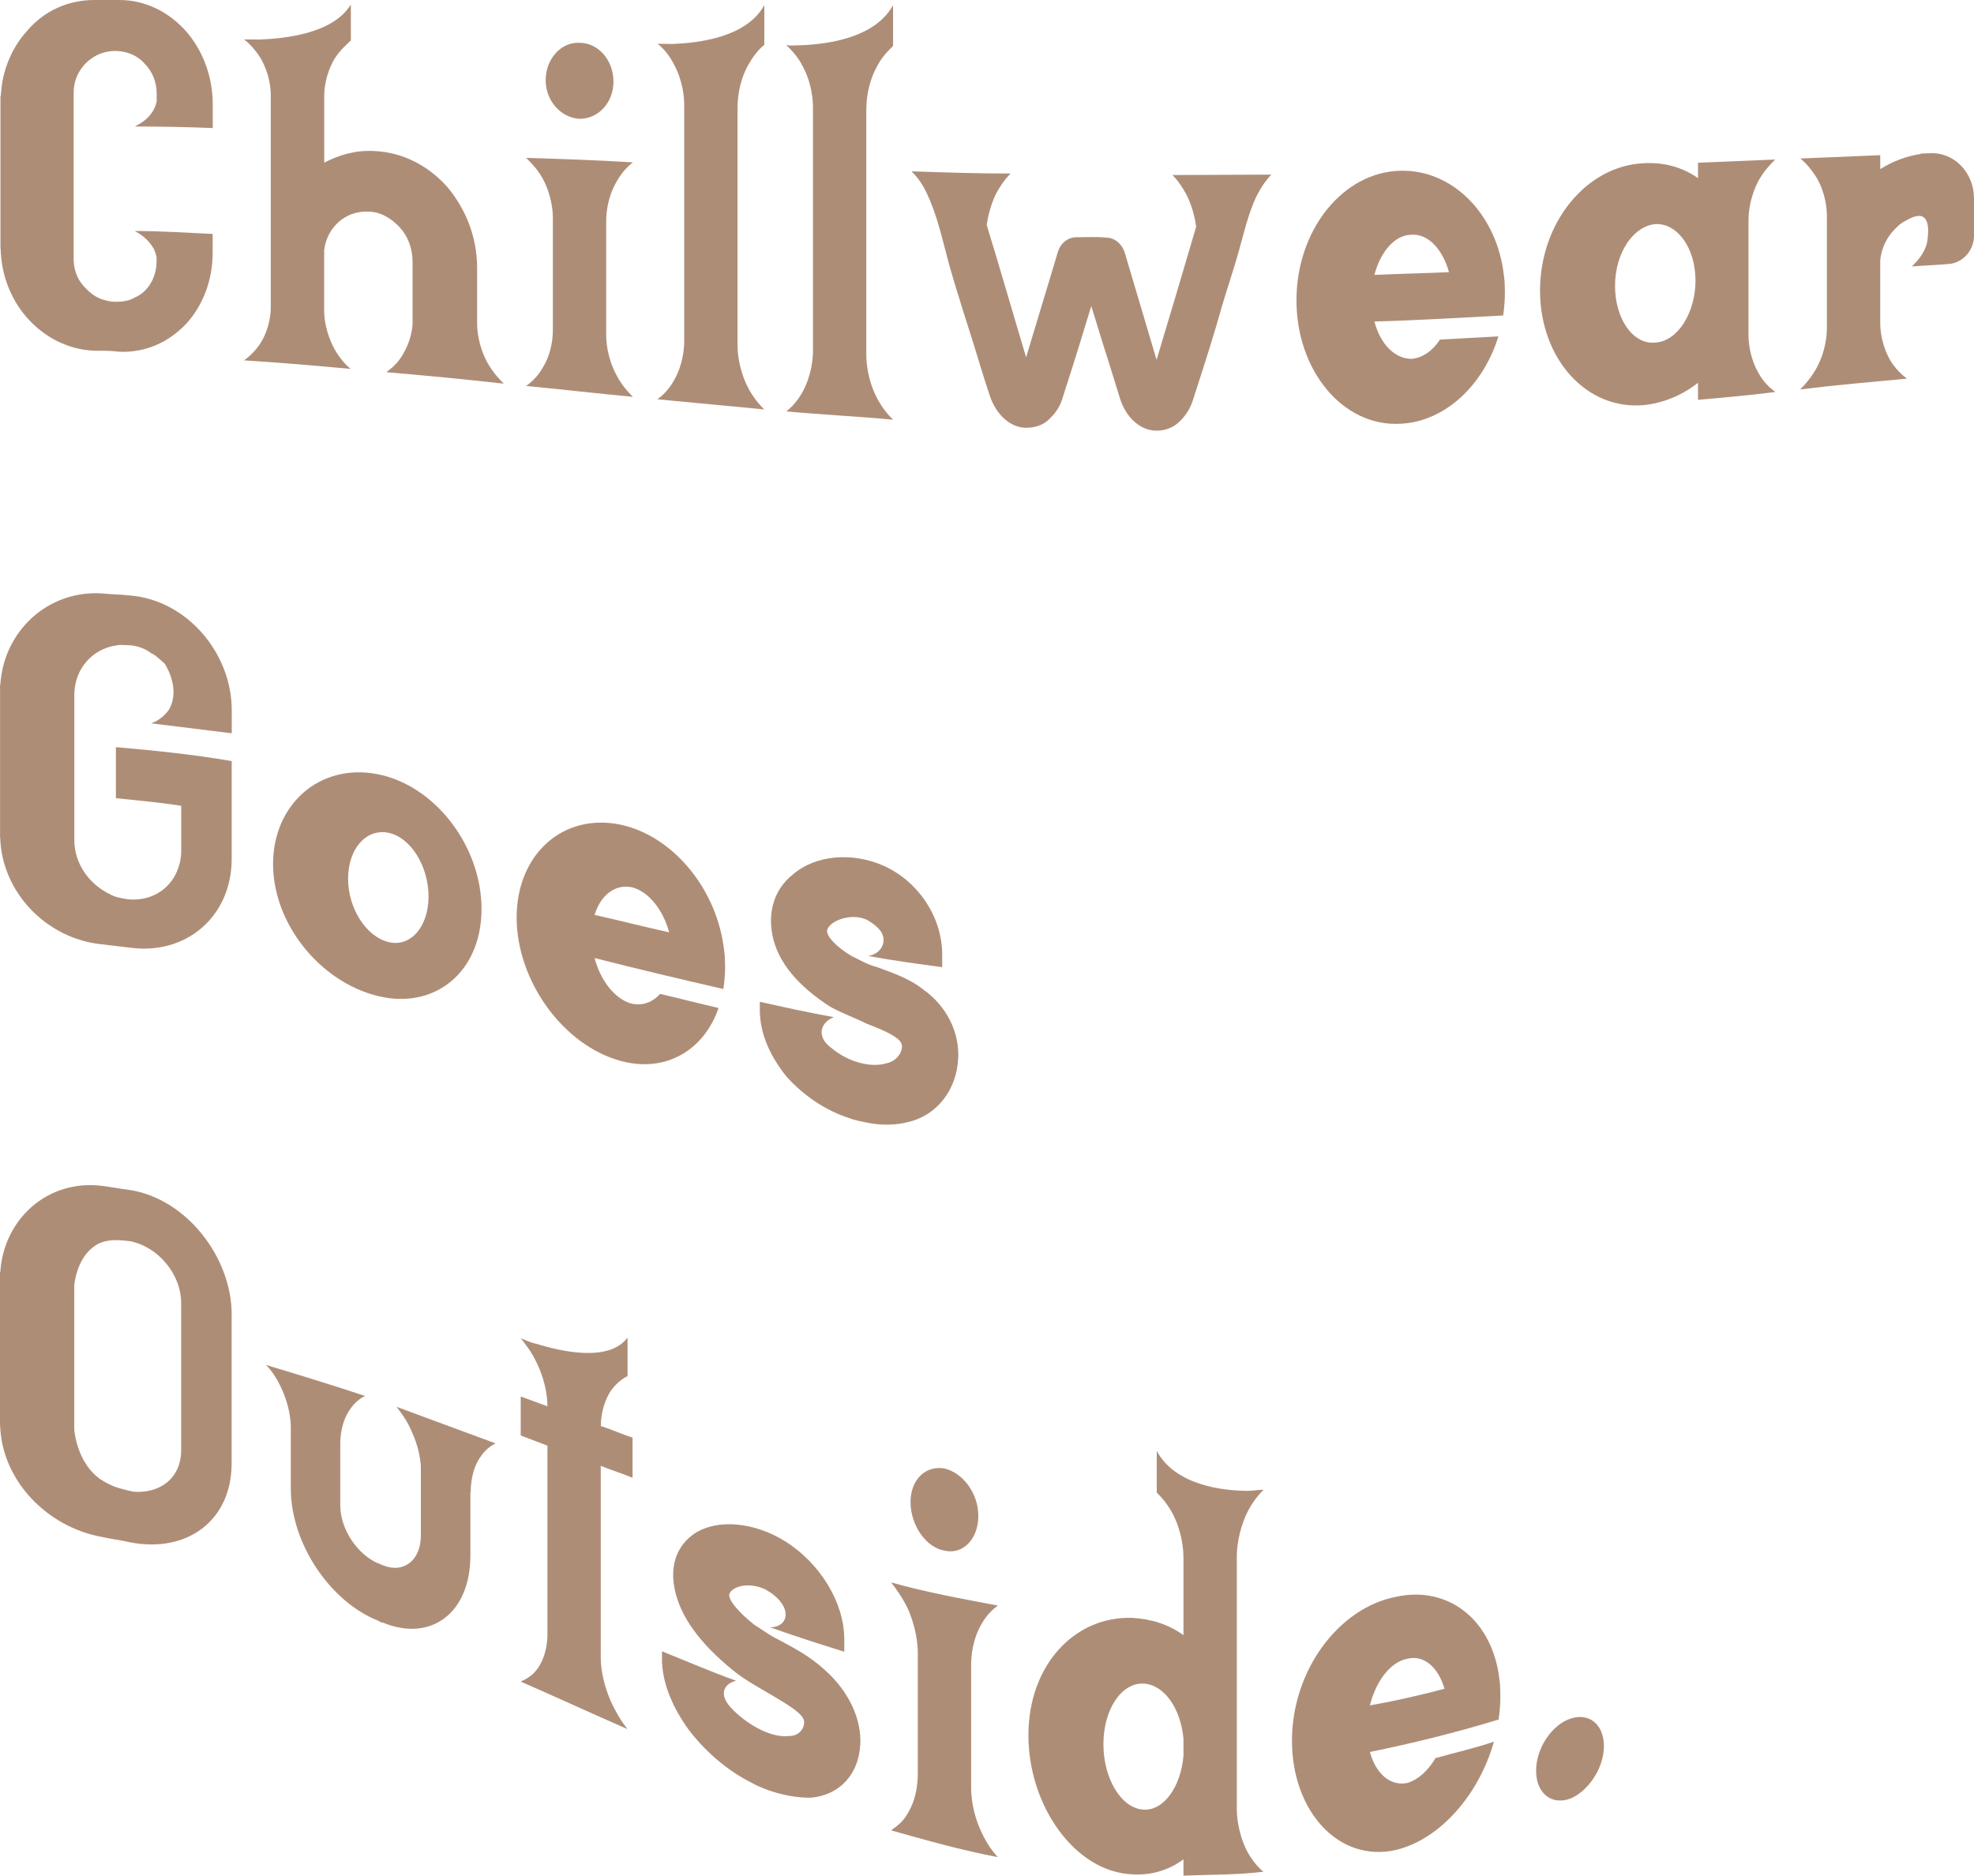 <?xml version="1.0" encoding="UTF-8"?>
<svg id="_レイヤー_2" data-name="レイヤー 2" xmlns="http://www.w3.org/2000/svg" width="290.53" height="276.07" viewBox="0 0 290.53 276.07">
  <defs>
    <style>
      .cls-1 {
        fill: #ae8d77;
      }
    </style>
  </defs>
  <g id="DESIGN">
    <g>
      <path class="cls-1" d="M23.06,14.97v-1.21c0-1.72-.67-3.29-1.79-4.41-1.04-1.19-2.63-1.85-4.32-1.85-2.62,0-4.81,1.64-5.72,3.96-.25.67-.39,1.39-.39,2.16v24.46c0,1.42.43,2.78,1.28,3.8.84,1,1.86,1.91,3.14,2.25.54.15,1.1.29,1.68.29,1.03,0,2.05-.12,2.86-.61,0,0,0,0,0,0,1.99-.83,3.24-2.97,3.24-5.34v-.66c-.09-.36-.2-.72-.36-1.05.07,0-.02-.19-.09-.19-.86-1.54-2.21-2.26-2.76-2.57,3.82,0,7.64.26,11.47.43v2.73c0,4.02-1.38,7.74-3.89,10.49-2.65,2.81-6.12,4.29-9.87,4.12-1.22-.16-2.46-.15-3.69-.15-3.75-.16-7.23-1.88-9.87-4.85C1.56,44.01.19,40.44.1,36.67c0,0-.02,0-.03,0V14.14s.06,0,.05,0c.16-3.61,1.52-7,3.86-9.59C6.51,1.55,10.1,0,13.86,0h3.69c3.75,0,7.23,1.67,9.87,4.64,2.5,2.9,3.89,6.71,3.89,10.72v3.49c-3.82-.16-7.64-.23-11.47-.23.54-.31,1.92-.92,2.76-2.44.14-.29.29-.58.37-.9,0-.11.08-.21.08-.31Z"/>
      <path class="cls-1" d="M74.15,56.47c-5.76-.65-11.53-1.2-17.3-1.69.67-.5,1.7-1.27,2.44-2.61.97-1.61,1.35-3.24,1.43-4.4v-9.26c0-1.94-.69-3.77-1.91-5.07-1.22-1.3-2.81-2.29-4.62-2.29-3.33-.16-6.08,2.31-6.48,5.67v8.95c0,1.03.23,3.18,1.48,5.53.79,1.43,1.72,2.46,2.44,3-5.23-.49-10.47-.93-15.71-1.26.67-.5,1.64-1.29,2.44-2.57,1.3-2.1,1.49-4.23,1.49-5.24V13.94c0-1.02-.21-3.14-1.49-5.37-.83-1.33-1.75-2.25-2.44-2.77.78,0,1.55.02,2.33.02,3.68-.16,10.75-.84,13.39-5.16v5.28c-.61.61-1.61,1.44-2.44,2.77-1.27,2.22-1.48,4.36-1.48,5.39v9.84c2.19-1.14,4.67-1.87,7.32-1.71,4.19.16,7.98,2.15,10.74,5.23,2.7,3.17,4.44,7.36,4.44,11.94v8.17c0,1.07.19,3.33,1.49,5.76.82,1.48,1.79,2.49,2.44,3.15Z"/>
      <path class="cls-1" d="M93.15,58.41c-5.24-.49-10.47-1.11-15.71-1.6.68-.51,1.68-1.32,2.44-2.7,1.35-2.2,1.49-4.5,1.49-5.59v-16.43c0-1.09-.2-3.38-1.49-5.8-.81-1.46-1.8-2.41-2.44-3.05,5.24.16,10.48.33,15.71.66-.7.53-1.65,1.47-2.44,2.9-1.32,2.31-1.49,4.64-1.49,5.74v16.66c0,1.11.15,3.46,1.49,5.96.78,1.55,1.78,2.59,2.44,3.25ZM80.31,11.79c0-3.06,2.24-5.65,4.99-5.49,2.76,0,4.99,2.58,4.99,5.7s-2.23,5.49-4.99,5.49c-2.75-.16-4.99-2.64-4.99-5.7Z"/>
      <path class="cls-1" d="M108.55,15.66v35.15c0,1.14.2,3.55,1.49,6.13.79,1.58,1.77,2.65,2.44,3.32-5.24-.49-10.47-1-15.71-1.49.68-.51,1.66-1.39,2.44-2.81,1.32-2.3,1.49-4.67,1.49-5.79V15.46c0-1.13-.18-3.5-1.49-5.95-.76-1.52-1.72-2.53-2.44-3.07.78,0,1.55.03,2.33.03,3.68-.16,10.75-.93,13.39-5.71v5.85c-.72.54-1.62,1.59-2.44,3.08-1.3,2.44-1.49,4.84-1.49,5.98Z"/>
      <path class="cls-1" d="M127.5,16.07v36.08c0,1.17.18,3.65,1.49,6.27.8,1.6,1.77,2.68,2.44,3.35-5.23-.49-10.48-.73-15.71-1.22.7-.52,1.63-1.47,2.44-2.93,1.28-2.41,1.49-4.83,1.49-5.98V15.91c0-1.16-.15-3.62-1.49-6.12-.77-1.55-1.79-2.51-2.44-3.16.76.15,1.55.02,2.33.02,3.68-.16,10.7-1.01,13.39-5.89v6c-.65.65-1.67,1.61-2.44,3.16-1.33,2.5-1.49,4.97-1.49,6.15Z"/>
      <path class="cls-1" d="M187.13,25.69c-.64.63-1.47,1.73-2.26,3.31-1.15,2.47-1.78,5.23-2.53,7.91-.78,2.81-1.73,5.55-2.55,8.34-.86,3.14-2.25,7.58-4.23,13.67-.42,1.36-1.2,2.44-2.1,3.26-.9.82-2.05,1.21-3.23,1.21-2.36,0-4.4-1.85-5.33-4.54-.98-3.11-1.75-5.74-2.41-7.71-.73-2.42-1.38-4.43-1.88-6.09-.93,3.09-2.29,7.53-4.26,13.63-.38,1.35-1.22,2.37-2.1,3.17-.88.8-2.05,1.11-3.23,1.11-2.36,0-4.41-1.98-5.33-4.67-1.03-3.09-1.8-5.72-2.41-7.7-2.41-7.48-3.49-11.26-3.58-11.62-.97-3.54-1.72-7.2-3.27-10.46-.72-1.6-1.63-2.66-2.27-3.29,4.85.16,9.71.32,14.57.32-.62.62-1.48,1.67-2.26,3.22-.71,1.58-1.07,3.12-1.25,4.36,1.99,6.46,3.85,12.97,5.8,19.47,1.52-5.12,3.11-10.23,4.63-15.37.39-1.41,1.51-2.3,2.73-2.3,1.49,0,3-.11,4.48.06,1.22,0,2.34.96,2.73,2.38,1.54,5.2,3.09,10.4,4.63,15.6,1.96-6.52,3.92-13.05,5.83-19.6-.18-1.24-.53-2.75-1.23-4.31-.79-1.58-1.63-2.66-2.26-3.29,4.86,0,9.71-.06,14.57-.06Z"/>
      <path class="cls-1" d="M202.28,47.31c.87,3.34,3,5.51,5.49,5.51,1.61-.16,3.07-1.17,4.16-2.84,2.87-.16,5.73-.31,8.6-.47-2.18,7.12-7.79,12.53-14.38,12.86-8.47.49-15.34-7.78-15.34-18.17s6.87-18.91,15.34-19.07c7.51-.16,13.78,6.1,15.08,14.57.07.71.23,1.42.23,2.14,0,.4.03.8.03,1.21,0,1.15-.1,2.27-.26,3.38-6.32.33-12.63.73-18.95.89ZM202.28,40.46c3.66-.16,7.32-.24,10.98-.4-.91-3.29-3.01-5.67-5.49-5.51-2.49,0-4.6,2.52-5.49,5.91Z"/>
      <path class="cls-1" d="M261.27,57.7c-3.77.48-7.57.82-11.36,1.15v-2.51c-2.31,1.82-5.02,2.96-7.91,3.28-8.47.81-15.34-6.8-15.34-16.85s6.87-18.42,15.34-18.75c2.89-.16,5.67.6,7.91,2.2v-2.27c3.79-.16,7.57-.31,11.36-.47-.64.64-1.62,1.62-2.44,3.09-1.3,2.45-1.49,4.78-1.49,5.89v16.8c0,1.11.19,3.42,1.49,5.68.77,1.39,1.76,2.23,2.44,2.74ZM249.54,41.3c0-4.77-2.65-8.48-5.92-8.32-3.26.33-5.92,4.25-5.92,9.11s2.66,8.66,5.92,8.33c3.27-.16,5.92-4.36,5.92-9.13Z"/>
      <path class="cls-1" d="M290.53,29.2v5.5c0,2.15-1.64,3.98-3.66,4.15-1.82.17-3.65.21-5.47.37.51-.58,1.83-1.7,2.23-3.59,0-.17.59-2.87-.53-3.67-.71-.47-1.8.05-2.57.51-.79.35-1.44,1-2.04,1.68-.99,1.15-1.61,2.63-1.76,4.16v9.26c0,1.07.23,3.29,1.49,5.5.83,1.32,1.77,2.16,2.44,2.66-5.24.49-10.49.94-15.71,1.59.66-.66,1.61-1.71,2.44-3.21,1.32-2.47,1.49-4.78,1.49-5.87v-16.4c0-1.09-.18-3.37-1.49-5.65-.86-1.37-1.74-2.34-2.44-2.86,3.93-.16,7.86-.32,11.78-.49v2.05c1.8-1.14,3.81-1.9,5.95-2.23.02,0,.02-.06,0-.06.46,0,.92-.05,1.38-.05,0,0,.05,0,.03,0,3.54-.16,6.44,2.87,6.44,6.65Z"/>
      <path class="cls-1" d="M24.96,104.26c.97-1.77.67-4.17-.58-6.35-.08,0-.05-.21-.13-.21-.37-.37-.77-.7-1.17-1.02-.27-.28-.64-.45-.98-.62.02,0-.01-.06-.03-.06-.96-.64-2.12-1.04-3.31-1.04-.57,0-1.13-.11-1.64.04-3.53.49-6.18,3.48-6.18,7.26v21.41c0,3.44,2.21,6.51,5.25,7.95.76.46,1.68.57,2.58.73.16,0,.31.04.46.04,3.2.16,5.84-1.58,6.91-4.37.33-.83.53-1.76.53-2.75v-6.67c-3.19-.49-6.41-.79-9.61-1.12v-7.51c5.69.49,11.39,1.08,17.04,2.05v14.38c0,8.5-6.71,14.22-14.97,13.08-1.38-.16-2.76-.32-4.14-.49-8.11-.81-14.72-7.61-14.96-15.69,0,0-.01,0-.02,0v-22.54s.05,0,.04,0c.49-7.85,6.98-13.91,14.95-13.42,1.37.16,2.77.14,4.14.31,8.26.65,14.97,8.38,14.97,16.89v3.39c-3.97-.49-7.93-.98-11.89-1.47.59-.17,1.88-.78,2.76-2.19Z"/>
      <path class="cls-1" d="M70.87,133.79c0,9.25-6.86,14.91-15.34,12.79-8.44-2.11-15.34-10.61-15.34-19.41s6.88-14.86,15.34-13.23c8.48,1.63,15.34,10.59,15.34,19.85ZM63.07,131.95c0-4.48-2.64-8.72-5.92-9.38-3.27-.65-5.92,2.37-5.92,6.76s2.66,8.5,5.92,9.32c3.26.82,5.92-2.22,5.92-6.7Z"/>
      <path class="cls-1" d="M87.51,141c.87,3.34,3,6.08,5.49,6.73,1.64.33,3.03-.22,4.16-1.44,2.88.66,5.73,1.42,8.6,2.07-2.16,6.24-7.79,9.58-14.38,7.8-8.48-2.28-15.34-11.78-15.34-21.12s6.87-15.45,15.34-13.65c7.5,1.63,13.79,9.08,15.08,17.64.09.71.23,1.43.23,2.15,0,.39.03.79.03,1.18,0,1.12-.11,2.19-.26,3.21-6.32-1.46-12.65-2.95-18.95-4.56ZM87.51,134.66c3.67.82,7.32,1.76,10.98,2.57-.92-3.36-3.02-6-5.49-6.64-2.5-.49-4.6,1.16-5.49,4.07Z"/>
      <path class="cls-1" d="M141.01,155.93c-.24,4.44-3.08,8.23-7.32,9.21-1.89.49-4.05.54-6.32.05-.78-.16-1.59-.31-2.38-.62-3.61-1.15-6.8-3.42-9.21-6.08-2.29-2.85-3.78-5.99-3.93-9.21,0,0-.01-.02-.02-.02v-1.81c3.63.81,7.26,1.61,10.9,2.26-1.29.48-2.02,1.6-1.75,2.67.16.82.82,1.45,1.46,1.93,2.29,1.9,5.65,2.96,8.13,2.16,1.37-.32,2.1-1.42,2.18-2.3,0-.25.08-.82-.93-1.49-1.13-.8-2.66-1.37-4.29-2.02-1.57-.79-3.44-1.44-5.32-2.47-4.78-3.08-7.7-6.54-8.51-10.46-.74-3.63.32-6.92,3.03-9.05,3.36-2.88,8.72-3.25,13.21-1.3,5.21,2.28,8.73,7.62,8.73,13.1,0,0,0,0,0,0,0,.62,0,1.25,0,1.87-3.64-.48-7.28-.99-10.9-1.64,1.18-.17,2.35-1.08,2.26-2.53-.08-1.28-1.4-2.17-2.37-2.76-1.61-.81-3.89-.47-5.23.54-.81.64-.74,1.2-.65,1.38.16.63,1.15,1.93,3.59,3.39,1.1.51,2.29,1.27,3.71,1.61,2.07.8,4.52,1.52,6.72,3.24,3.53,2.46,5.47,6.38,5.22,10.34Z"/>
      <path class="cls-1" d="M34.09,193.52v21.87c0,8.5-6.66,13.25-14.97,11.61-1.37-.32-2.77-.47-4.14-.79C6.91,224.75.26,217.89.02,209.8c0,0-.01,0-.02,0v-22.54s.05,0,.04,0c.49-7.84,6.98-13.7,14.95-12.72,1.38.16,2.75.45,4.14.61,8.28,1.31,14.97,9.86,14.97,18.36ZM26.66,191.78c0-4.25-3.4-8.29-7.54-9.1.03,0-.06-.01-.08-.01-.19,0-.37-.05-.54-.05-1.45-.16-2.62-.14-3.84.35-3.05,1.45-3.62,5.26-3.73,6.14v21.33c.09.91.65,4.94,3.73,7.21,1.26.84,2.36,1.3,3.84,1.63.3.15.71.12,1.09.27,3.97.33,7.07-2.01,7.07-6.09v-21.67Z"/>
      <path class="cls-1" d="M72.92,212.45c-.63.32-1.53.92-2.26,2.06-1.25,1.83-1.38,4.07-1.38,5.14.03,0-.02-.08-.05-.08v9.39c0,8.43-5.78,12.8-12.89,9.86-.23,0-.45-.13-.64-.26-7.1-2.77-12.9-11.39-12.9-19.46v-8.93c0-1.03-.17-3.25-1.38-5.83-.71-1.59-1.59-2.76-2.27-3.44,4.85,1.46,9.71,2.95,14.57,4.56-.64.32-1.53.93-2.26,2.06-1.24,1.82-1.38,3.99-1.38,5.02v9.03c0,3.55,2.56,7.26,5.61,8.55.23,0,.41.25.64.25,3.06,1.29,5.61-.72,5.61-4.34v-10.21c-.08-1.23-.39-3.04-1.33-5.08-.69-1.69-1.64-2.89-2.26-3.68,4.84,1.78,9.69,3.59,14.57,5.38Z"/>
      <path class="cls-1" d="M88.42,215.77v28.19c0,1.11.18,3.51,1.49,6.46.82,1.8,1.74,3.21,2.44,4.08-5.25-2.3-10.46-4.7-15.71-6.99.66-.33,1.66-.77,2.44-1.86,1.29-1.78,1.49-3.99,1.49-5.07v-27.8c-1.31-.49-2.62-1-3.93-1.5v-5.74c1.31.49,2.62.96,3.93,1.45,0-1.11-.19-3.44-1.48-6.2-.78-1.73-1.78-2.98-2.44-3.81.76.3,1.52.66,2.33.82,3.68,1.14,10.65,2.72,13.38-.92v5.66c-.68.34-1.61.99-2.44,2.14-1.26,1.89-1.49,4.1-1.49,5.21,1.58.5,3.09,1.21,4.67,1.71v5.91c-1.53-.65-3.14-1.12-4.67-1.76Z"/>
      <path class="cls-1" d="M126.6,256.88c-.24,4.33-3.12,7.4-7.32,7.72-1.89,0-4.02-.33-6.32-1.15-.77-.31-1.6-.61-2.37-1.07-3.62-1.81-6.84-4.66-9.21-7.76-2.33-3.22-3.76-6.59-3.93-9.78,0,0,0-.02-.02-.02v-1.77c3.64,1.46,7.23,3.02,10.9,4.33-1.27.32-1.99,1.17-1.75,2.27.17.84.84,1.55,1.47,2.18,2.33,2.26,5.62,4,8.13,3.68,1.37,0,2.1-1,2.17-1.85,0-.25.09-.79-.93-1.64-1.15-.98-2.68-1.82-4.29-2.79-1.62-.97-3.52-1.96-5.32-3.44-4.8-3.91-7.71-7.89-8.51-11.88-.76-3.69.43-6.54,3.02-8.27,3.42-2.12,8.73-1.58,13.21,1.2,5.17,3.23,8.73,9.04,8.73,14.43h0v1.84c-3.64-1.13-7.28-2.3-10.91-3.59,1.17,0,2.36-.62,2.27-2.06-.09-1.27-1.33-2.51-2.37-3.15-1.59-1.11-3.94-1.26-5.23-.45-.8.48-.74,1.04-.65,1.23.16.64,1.17,2.07,3.59,4.01,1.12.69,2.29,1.61,3.71,2.28,2.09,1.13,4.49,2.35,6.72,4.41,3.5,3.09,5.47,7.24,5.22,11.11Z"/>
      <path class="cls-1" d="M146.86,273.34c-5.27-.99-10.47-2.46-15.71-3.94.64-.48,1.69-1.13,2.44-2.49,1.33-2.16,1.49-4.63,1.49-5.8v-17.81c0-1.18-.21-3.7-1.49-6.58-.86-1.72-1.79-3-2.44-3.81,5.19,1.46,10.47,2.42,15.71,3.4-.68.51-1.65,1.36-2.44,2.79-1.32,2.3-1.49,4.78-1.49,5.97v17.94c0,1.19.15,3.75,1.49,6.58.79,1.74,1.72,3.01,2.44,3.74ZM134.01,221.09c0-3.32,2.22-5.44,4.99-4.95,2.73.64,4.99,3.65,4.99,7s-2.25,5.73-4.99,5.09c-2.78-.49-4.99-3.81-4.99-7.14Z"/>
      <path class="cls-1" d="M185.96,275.49c-3.91.49-7.86.41-11.78.58v-2.4c-2.15,1.6-4.77,2.37-7.48,2.21-8.5-.33-15.34-10.11-15.34-20.47s6.85-17.61,15.34-17.28c2.71.16,5.32.95,7.48,2.55v-11.35c0-1.2-.19-3.74-1.49-6.34-.8-1.6-1.78-2.64-2.44-3.3v-6.14c2.69,5.05,9.7,5.88,13.38,5.88.78,0,1.55-.16,2.33-.16-.68.68-1.63,1.8-2.44,3.43-1.26,2.68-1.49,5.21-1.49,6.41v37.09c0,1.2.22,3.71,1.49,6.23.84,1.51,1.73,2.53,2.44,3.06ZM174.18,255.93c-.41-4.54-2.87-7.97-5.86-8.13-3.27-.16-5.92,3.81-5.92,8.92s2.65,9.47,5.92,9.63c3,.16,5.47-3.39,5.86-7.93v-2.49Z"/>
      <path class="cls-1" d="M201.62,257.87c.88,3.2,2.99,5.05,5.49,4.56,1.6-.48,3.05-1.78,4.16-3.66,2.85-.81,5.77-1.45,8.6-2.42-2.15,7.65-7.78,14.3-14.38,15.93-8.43,1.94-15.34-5.67-15.34-16.06s6.89-19.58,15.34-21.2c7.52-1.63,13.78,3.19,15.08,11.34.07.68.22,1.37.22,2.09,0,.39.03.79.03,1.2,0,1.15-.09,2.3-.26,3.44-6.29,1.93-12.62,3.48-18.96,4.78ZM201.62,251.01c3.68-.65,7.34-1.48,10.98-2.45-.9-3.12-3.02-5.05-5.49-4.41-2.5.48-4.61,3.32-5.49,6.86Z"/>
      <path class="cls-1" d="M226.08,260.63c0-3.27,2.24-6.68,4.99-7.65,2.76-.97,4.99.79,4.99,4.01s-2.26,6.64-4.99,7.76c-2.77.98-4.99-.85-4.99-4.12Z"/>
    </g>
  </g>
</svg>